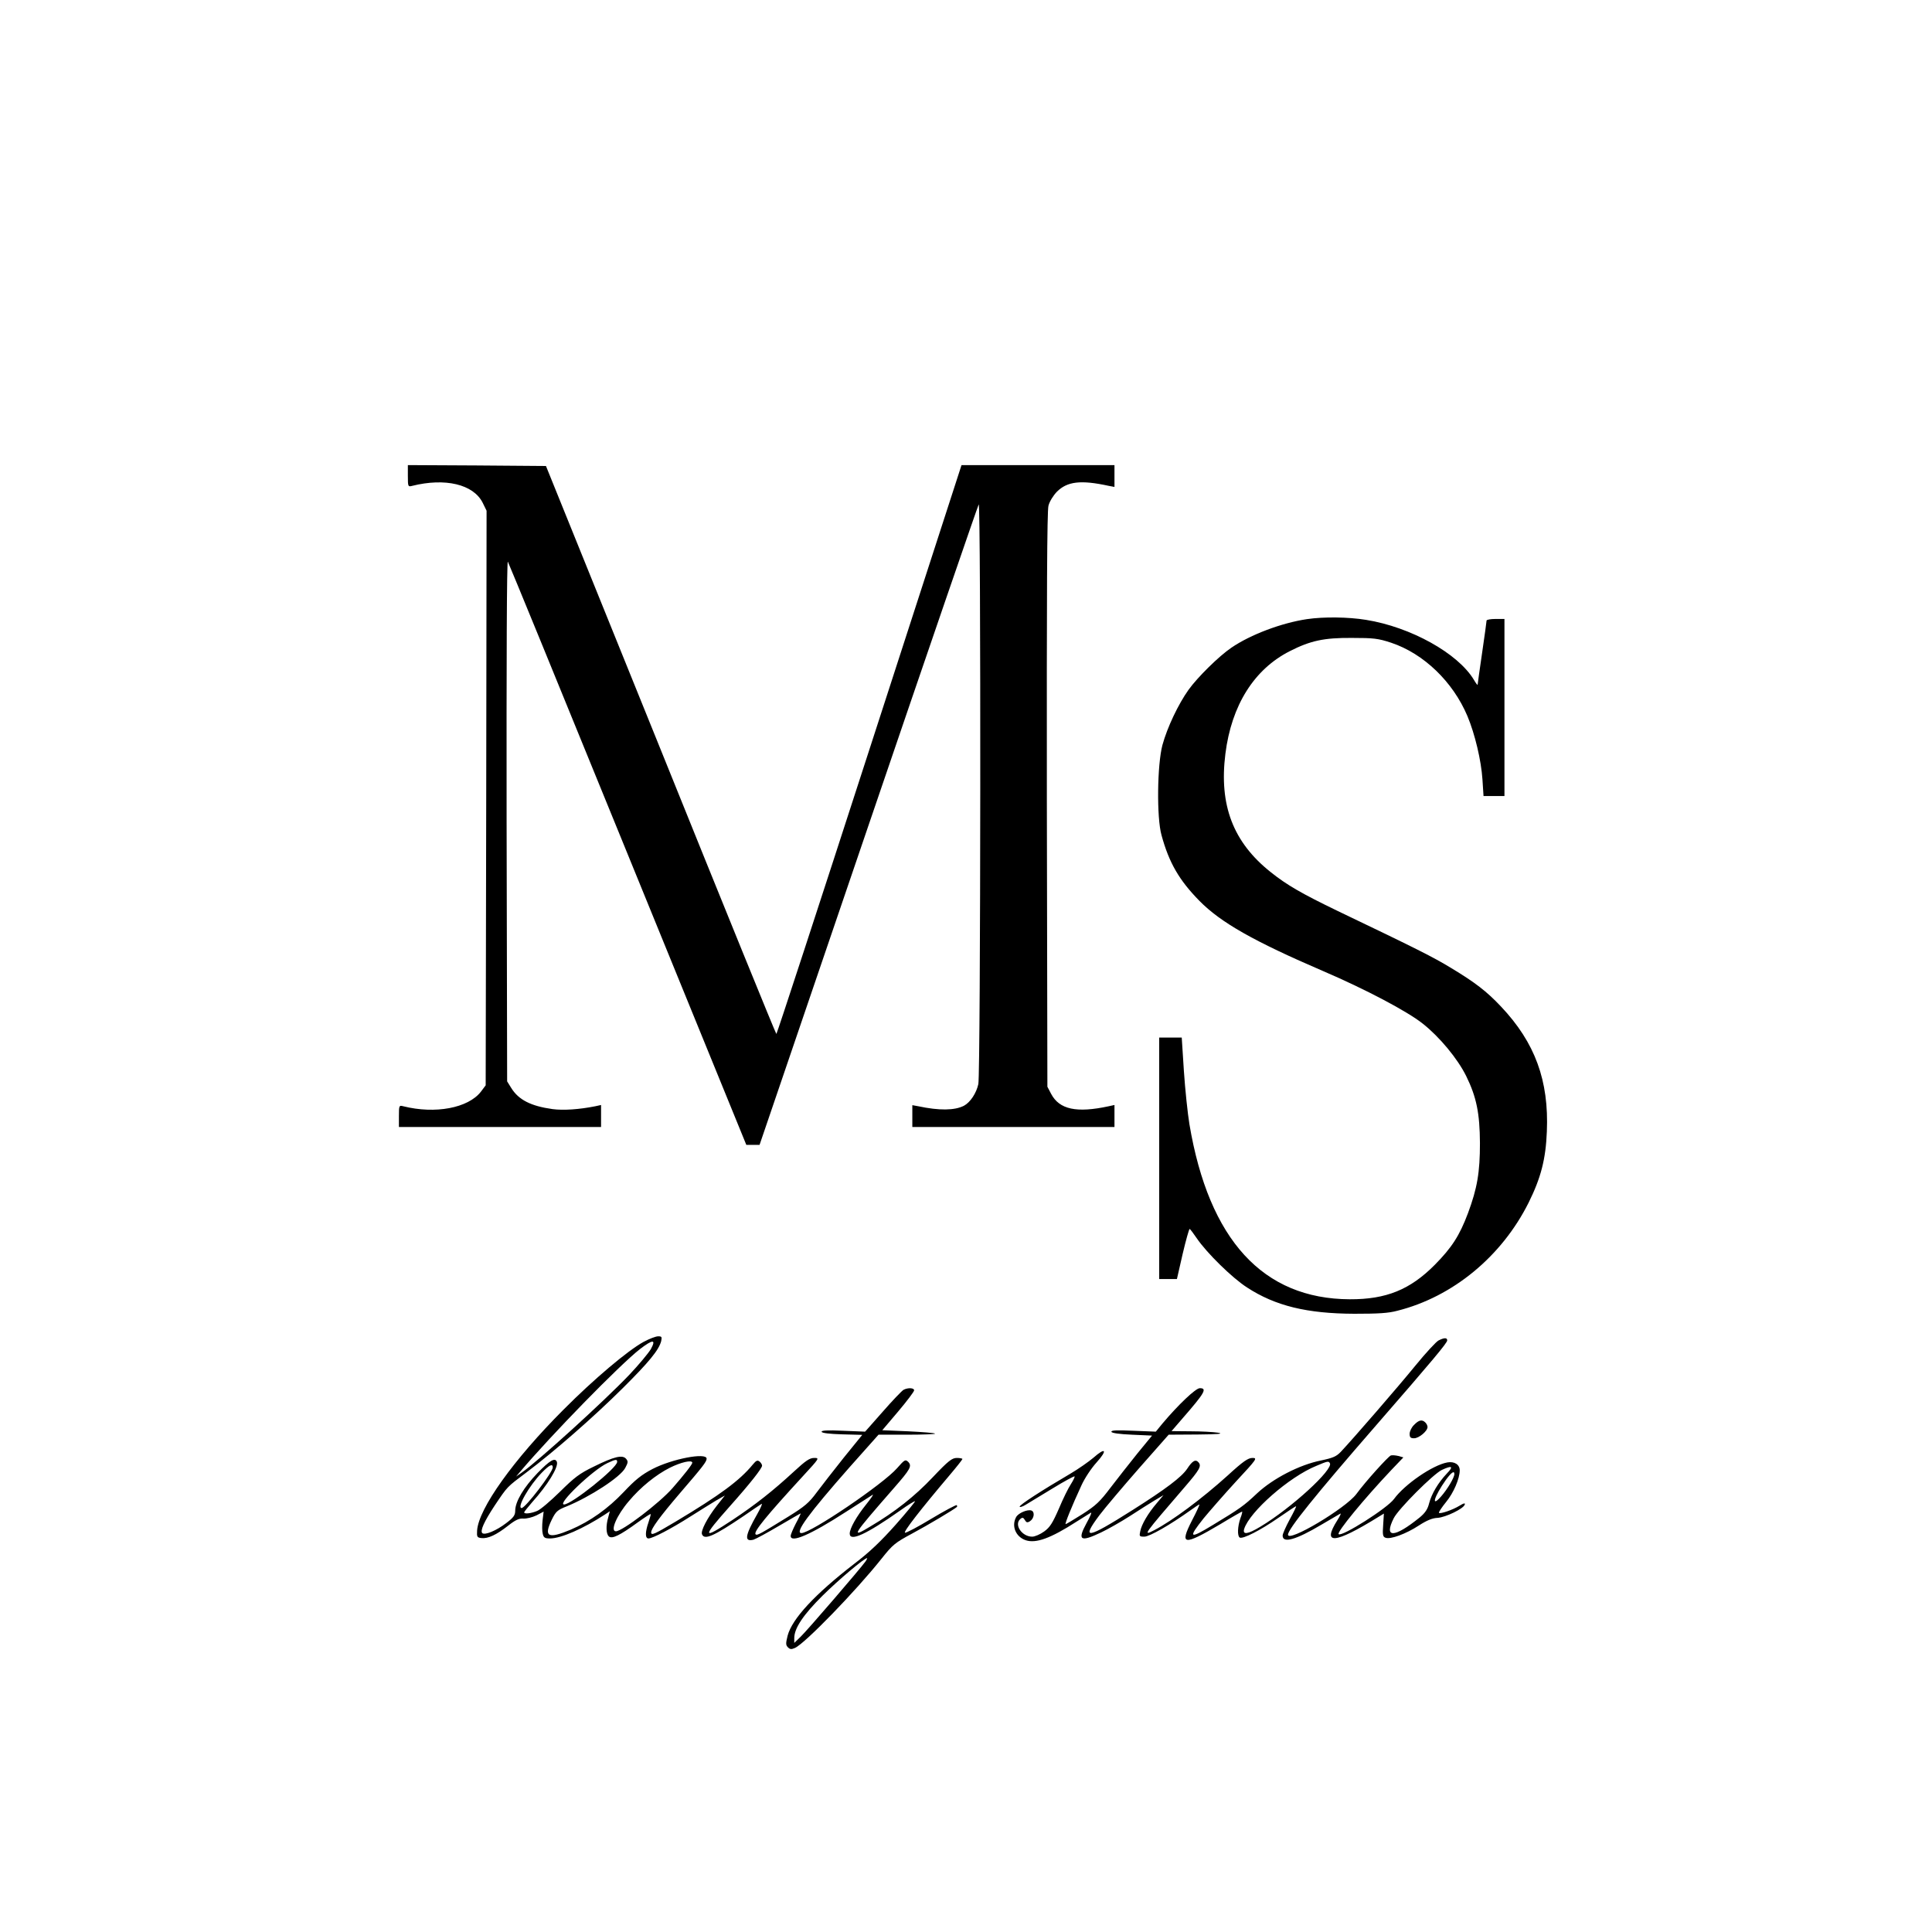<?xml version="1.0" encoding="UTF-8" standalone="no"?> <svg xmlns="http://www.w3.org/2000/svg" version="1.0" width="1080pt" height="1080pt" viewBox="0 0 1080 1080" preserveAspectRatio="xMidYMid meet"><g transform="translate(0,1080) scale(0.1,-0.1)" fill="#000000" stroke="none"><path d="M2280 8139 c0 -59 1 -61 24 -55 184 46 342 9 394 -94 l22 -45 -2 -1606 -3 -1606 -27 -36 c-71 -91 -255 -126 -434 -81 -23 6 -24 4 -24 -55 l0 -61 565 0 565 0 0 61 0 62 -32 -7 c-90 -18 -179 -24 -239 -16 -122 17 -190 52 -231 118 l-23 37 -3 1460 c-1 890 1 1454 7 1445 5 -8 289 -701 631 -1540 342 -839 640 -1569 662 -1622 l40 -98 37 0 37 0 608 1783 c334 980 612 1789 617 1797 13 23 11 -3177 -2 -3240 -11 -51 -45 -102 -80 -121 -52 -27 -139 -28 -256 -3 l-33 6 0 -61 0 -61 565 0 565 0 0 61 0 62 -32 -7 c-180 -39 -276 -18 -322 69 l-21 40 -3 1603 c-1 1150 1 1616 9 1645 6 24 27 57 47 78 58 58 134 67 290 33 l32 -6 0 61 0 61 -427 0 -428 0 -515 -1590 c-283 -874 -517 -1590 -520 -1590 -3 0 -294 715 -646 1588 l-642 1587 -386 3 -386 2 0 -61z"></path><path d="M7306 7339 c-141 -21 -315 -86 -423 -160 -69 -47 -188 -164 -239 -235 -57 -80 -119 -210 -146 -309 -29 -109 -33 -405 -5 -504 42 -154 99 -252 212 -367 119 -121 304 -226 695 -394 235 -101 466 -223 553 -292 94 -74 195 -196 243 -293 58 -118 76 -209 77 -375 0 -164 -15 -252 -67 -392 -47 -125 -90 -192 -186 -289 -137 -138 -271 -193 -475 -192 -485 2 -787 332 -896 978 -10 61 -24 194 -31 298 l-12 187 -63 0 -63 0 0 -675 0 -675 49 0 50 0 32 140 c18 77 36 140 39 140 3 0 21 -24 40 -52 55 -81 197 -221 281 -275 158 -103 335 -146 599 -147 134 0 191 3 242 17 310 78 583 304 733 604 69 139 96 244 102 398 12 284 -66 497 -256 698 -81 86 -145 135 -281 217 -97 59 -190 106 -631 317 -203 98 -286 146 -376 218 -210 167 -289 374 -253 661 34 272 161 473 360 574 116 59 192 75 345 74 125 0 149 -3 222 -27 182 -61 345 -218 426 -410 42 -100 77 -248 84 -354 l6 -93 59 0 58 0 0 495 0 495 -50 0 c-27 0 -50 -4 -50 -9 0 -5 -11 -86 -25 -181 -14 -95 -25 -175 -25 -178 0 -4 -10 9 -21 28 -89 148 -353 295 -603 335 -98 16 -236 18 -330 4z"></path><path d="M3598 3299 c-88 -48 -278 -208 -448 -379 -279 -279 -475 -553 -483 -676 -2 -35 0 -39 24 -42 37 -4 84 18 149 69 42 33 62 42 86 40 18 -1 50 7 73 18 l40 21 -6 -49 c-3 -27 -3 -61 1 -75 5 -22 12 -26 41 -26 61 0 186 55 307 134 l27 18 -9 -34 c-14 -48 -12 -94 4 -107 18 -15 61 6 160 78 39 28 71 49 73 47 2 -1 -4 -22 -12 -46 -19 -55 -19 -90 0 -90 23 0 127 54 235 123 52 33 117 73 143 89 l49 28 -45 -57 c-54 -69 -90 -140 -83 -159 13 -35 65 -12 231 100 49 34 95 65 102 69 7 4 -4 -21 -23 -55 -70 -123 -75 -158 -22 -145 13 4 76 38 142 77 65 38 120 70 122 70 1 0 -10 -25 -27 -56 -16 -31 -29 -62 -29 -70 0 -41 110 6 308 134 75 48 143 92 150 96 8 5 -9 -20 -37 -55 -53 -66 -91 -133 -91 -162 0 -47 93 -4 282 129 43 31 81 54 83 52 2 -2 -46 -61 -108 -131 -81 -91 -145 -153 -232 -219 -220 -170 -347 -307 -372 -401 -11 -44 -11 -53 2 -66 11 -11 19 -12 39 -3 56 25 341 319 484 499 62 78 75 89 172 141 86 46 232 133 249 148 2 2 2 7 -1 10 -3 3 -67 -31 -142 -76 -74 -45 -141 -80 -147 -78 -11 4 88 131 248 320 40 47 73 89 73 92 0 3 -14 6 -31 6 -27 0 -47 -15 -135 -108 -101 -107 -212 -194 -347 -274 -113 -68 -109 -60 132 216 90 103 100 121 78 144 -16 15 -20 13 -63 -36 -77 -88 -481 -362 -534 -362 -39 0 40 108 269 368 l162 182 161 0 c89 0 159 3 155 6 -3 4 -71 9 -151 13 l-144 6 89 105 c49 58 89 111 89 118 0 14 -34 16 -59 3 -9 -5 -62 -60 -116 -122 l-99 -112 -123 5 c-87 4 -123 2 -120 -6 2 -7 45 -12 115 -14 l112 -3 -103 -127 c-56 -70 -124 -158 -152 -195 -42 -57 -66 -78 -160 -136 -154 -95 -173 -106 -181 -98 -14 13 61 104 265 326 92 100 93 101 62 101 -25 0 -47 -15 -113 -76 -117 -108 -216 -186 -344 -271 -170 -112 -172 -101 -14 77 114 128 180 212 180 227 0 6 -6 16 -14 23 -12 9 -19 6 -38 -17 -72 -88 -182 -170 -433 -320 -116 -69 -135 -78 -135 -59 0 21 48 87 160 218 130 151 150 177 150 194 0 36 -193 -1 -303 -58 -61 -32 -96 -60 -160 -128 -88 -93 -187 -164 -297 -211 -126 -53 -152 -40 -106 55 23 47 32 55 83 75 132 54 301 164 328 215 16 30 17 37 5 51 -20 24 -67 13 -180 -43 -81 -39 -109 -61 -190 -141 -52 -51 -109 -100 -127 -107 -33 -14 -73 -19 -73 -8 0 3 21 29 46 58 84 93 147 195 137 224 -10 26 -39 9 -108 -62 -77 -80 -125 -160 -125 -211 0 -25 -9 -38 -50 -69 -56 -43 -120 -69 -134 -56 -13 13 10 64 70 155 72 107 66 101 178 185 153 115 376 310 537 470 146 145 202 213 215 263 5 24 3 27 -17 27 -13 0 -50 -14 -81 -31z m40 -41 c-13 -22 -67 -87 -120 -143 -141 -148 -511 -484 -603 -548 l-30 -21 21 25 c175 207 558 599 672 688 72 55 91 55 60 -1z m-188 -630 c0 -34 -255 -238 -297 -238 -41 0 162 194 242 231 47 22 55 23 55 7z m420 -5 c0 -9 -47 -69 -110 -141 -72 -83 -281 -242 -317 -242 -34 0 5 90 72 168 66 79 152 148 229 187 62 31 126 46 126 28z m-780 -26 c0 -27 -153 -227 -174 -227 -29 0 41 124 113 198 42 43 61 52 61 29z m1748 -526 c-27 -38 -327 -387 -362 -420 l-36 -35 0 27 c0 55 50 130 159 238 88 87 232 209 248 209 2 0 -2 -9 -9 -19z"></path><path d="M8042 3307 c-13 -6 -72 -70 -130 -141 -97 -119 -343 -403 -417 -482 -25 -26 -44 -34 -110 -48 -121 -24 -269 -101 -358 -184 -74 -70 -97 -86 -249 -178 -130 -79 -138 -73 -50 38 33 40 114 133 181 206 118 127 121 132 92 132 -24 0 -52 -19 -138 -98 -145 -131 -311 -254 -411 -306 -66 -34 -62 -29 173 244 80 93 92 114 76 134 -17 21 -35 11 -65 -35 -31 -46 -118 -112 -306 -231 -256 -162 -288 -167 -184 -28 31 41 131 159 222 263 l165 187 161 1 c115 1 148 4 116 10 -25 4 -94 8 -153 8 l-108 1 63 73 c122 140 138 167 95 167 -23 0 -120 -92 -210 -199 l-36 -44 -126 5 c-92 4 -125 3 -122 -6 2 -7 44 -13 115 -16 l112 -5 -82 -100 c-44 -55 -112 -141 -150 -191 -59 -78 -82 -100 -157 -148 -49 -31 -91 -56 -94 -56 -6 0 33 97 88 216 18 40 55 96 85 129 63 70 51 87 -18 26 -26 -22 -83 -62 -127 -88 -167 -98 -285 -175 -285 -185 0 -5 15 -1 33 10 17 10 85 52 150 91 65 40 121 70 124 68 2 -3 -7 -22 -21 -44 -14 -21 -44 -82 -67 -137 -35 -80 -50 -104 -82 -127 -22 -16 -52 -29 -67 -29 -58 0 -103 68 -66 99 11 10 17 8 25 -6 8 -14 14 -16 28 -7 24 15 29 52 9 60 -22 8 -74 -14 -86 -37 -27 -50 -2 -110 54 -129 57 -19 140 11 284 104 37 23 73 46 80 50 7 4 -4 -22 -24 -58 -53 -97 -35 -108 82 -52 38 18 110 59 160 91 49 32 111 71 139 88 l49 29 -37 -44 c-49 -57 -86 -120 -93 -158 -6 -28 -5 -30 23 -30 29 0 144 66 256 146 26 19 49 34 52 34 2 0 -16 -41 -42 -90 -71 -139 -47 -142 159 -20 64 39 119 70 121 70 3 0 -1 -17 -9 -37 -16 -46 -18 -99 -4 -108 17 -10 115 40 216 110 52 36 96 65 99 65 3 0 -13 -33 -35 -73 -22 -41 -40 -81 -40 -91 0 -45 74 -24 217 61 54 32 102 60 106 62 5 2 -3 -15 -17 -37 -88 -139 -17 -134 229 18 l31 19 -4 -64 c-4 -54 -2 -66 13 -71 27 -11 116 22 186 68 45 29 76 42 105 43 45 3 145 51 152 74 4 10 -5 9 -29 -6 -39 -24 -108 -47 -115 -40 -3 3 15 30 40 61 42 51 76 131 76 177 0 32 -30 51 -69 44 -83 -15 -239 -123 -298 -204 -36 -51 -293 -214 -310 -197 -11 11 140 195 296 360 l66 69 -28 8 c-16 4 -35 5 -42 3 -16 -7 -142 -146 -193 -216 -60 -80 -382 -272 -382 -227 0 31 152 220 494 613 315 362 396 459 396 473 0 16 -16 16 -48 0z m-608 -686 c22 -34 -216 -252 -388 -355 -71 -43 -101 -47 -91 -13 30 96 251 291 404 353 63 27 68 27 75 15z m654 -58 c-49 -52 -85 -113 -99 -166 -8 -33 -22 -54 -52 -79 -143 -116 -203 -118 -146 -5 26 52 221 247 269 270 58 27 67 20 28 -20z m42 -3 c0 -20 -39 -85 -74 -125 -59 -67 -39 0 27 93 30 41 47 53 47 32z"></path><path d="M7905 2835 c-14 -13 -25 -36 -25 -50 0 -20 5 -25 25 -25 27 0 75 40 75 63 0 7 -5 18 -12 25 -18 18 -36 15 -63 -13z"></path></g></svg> 